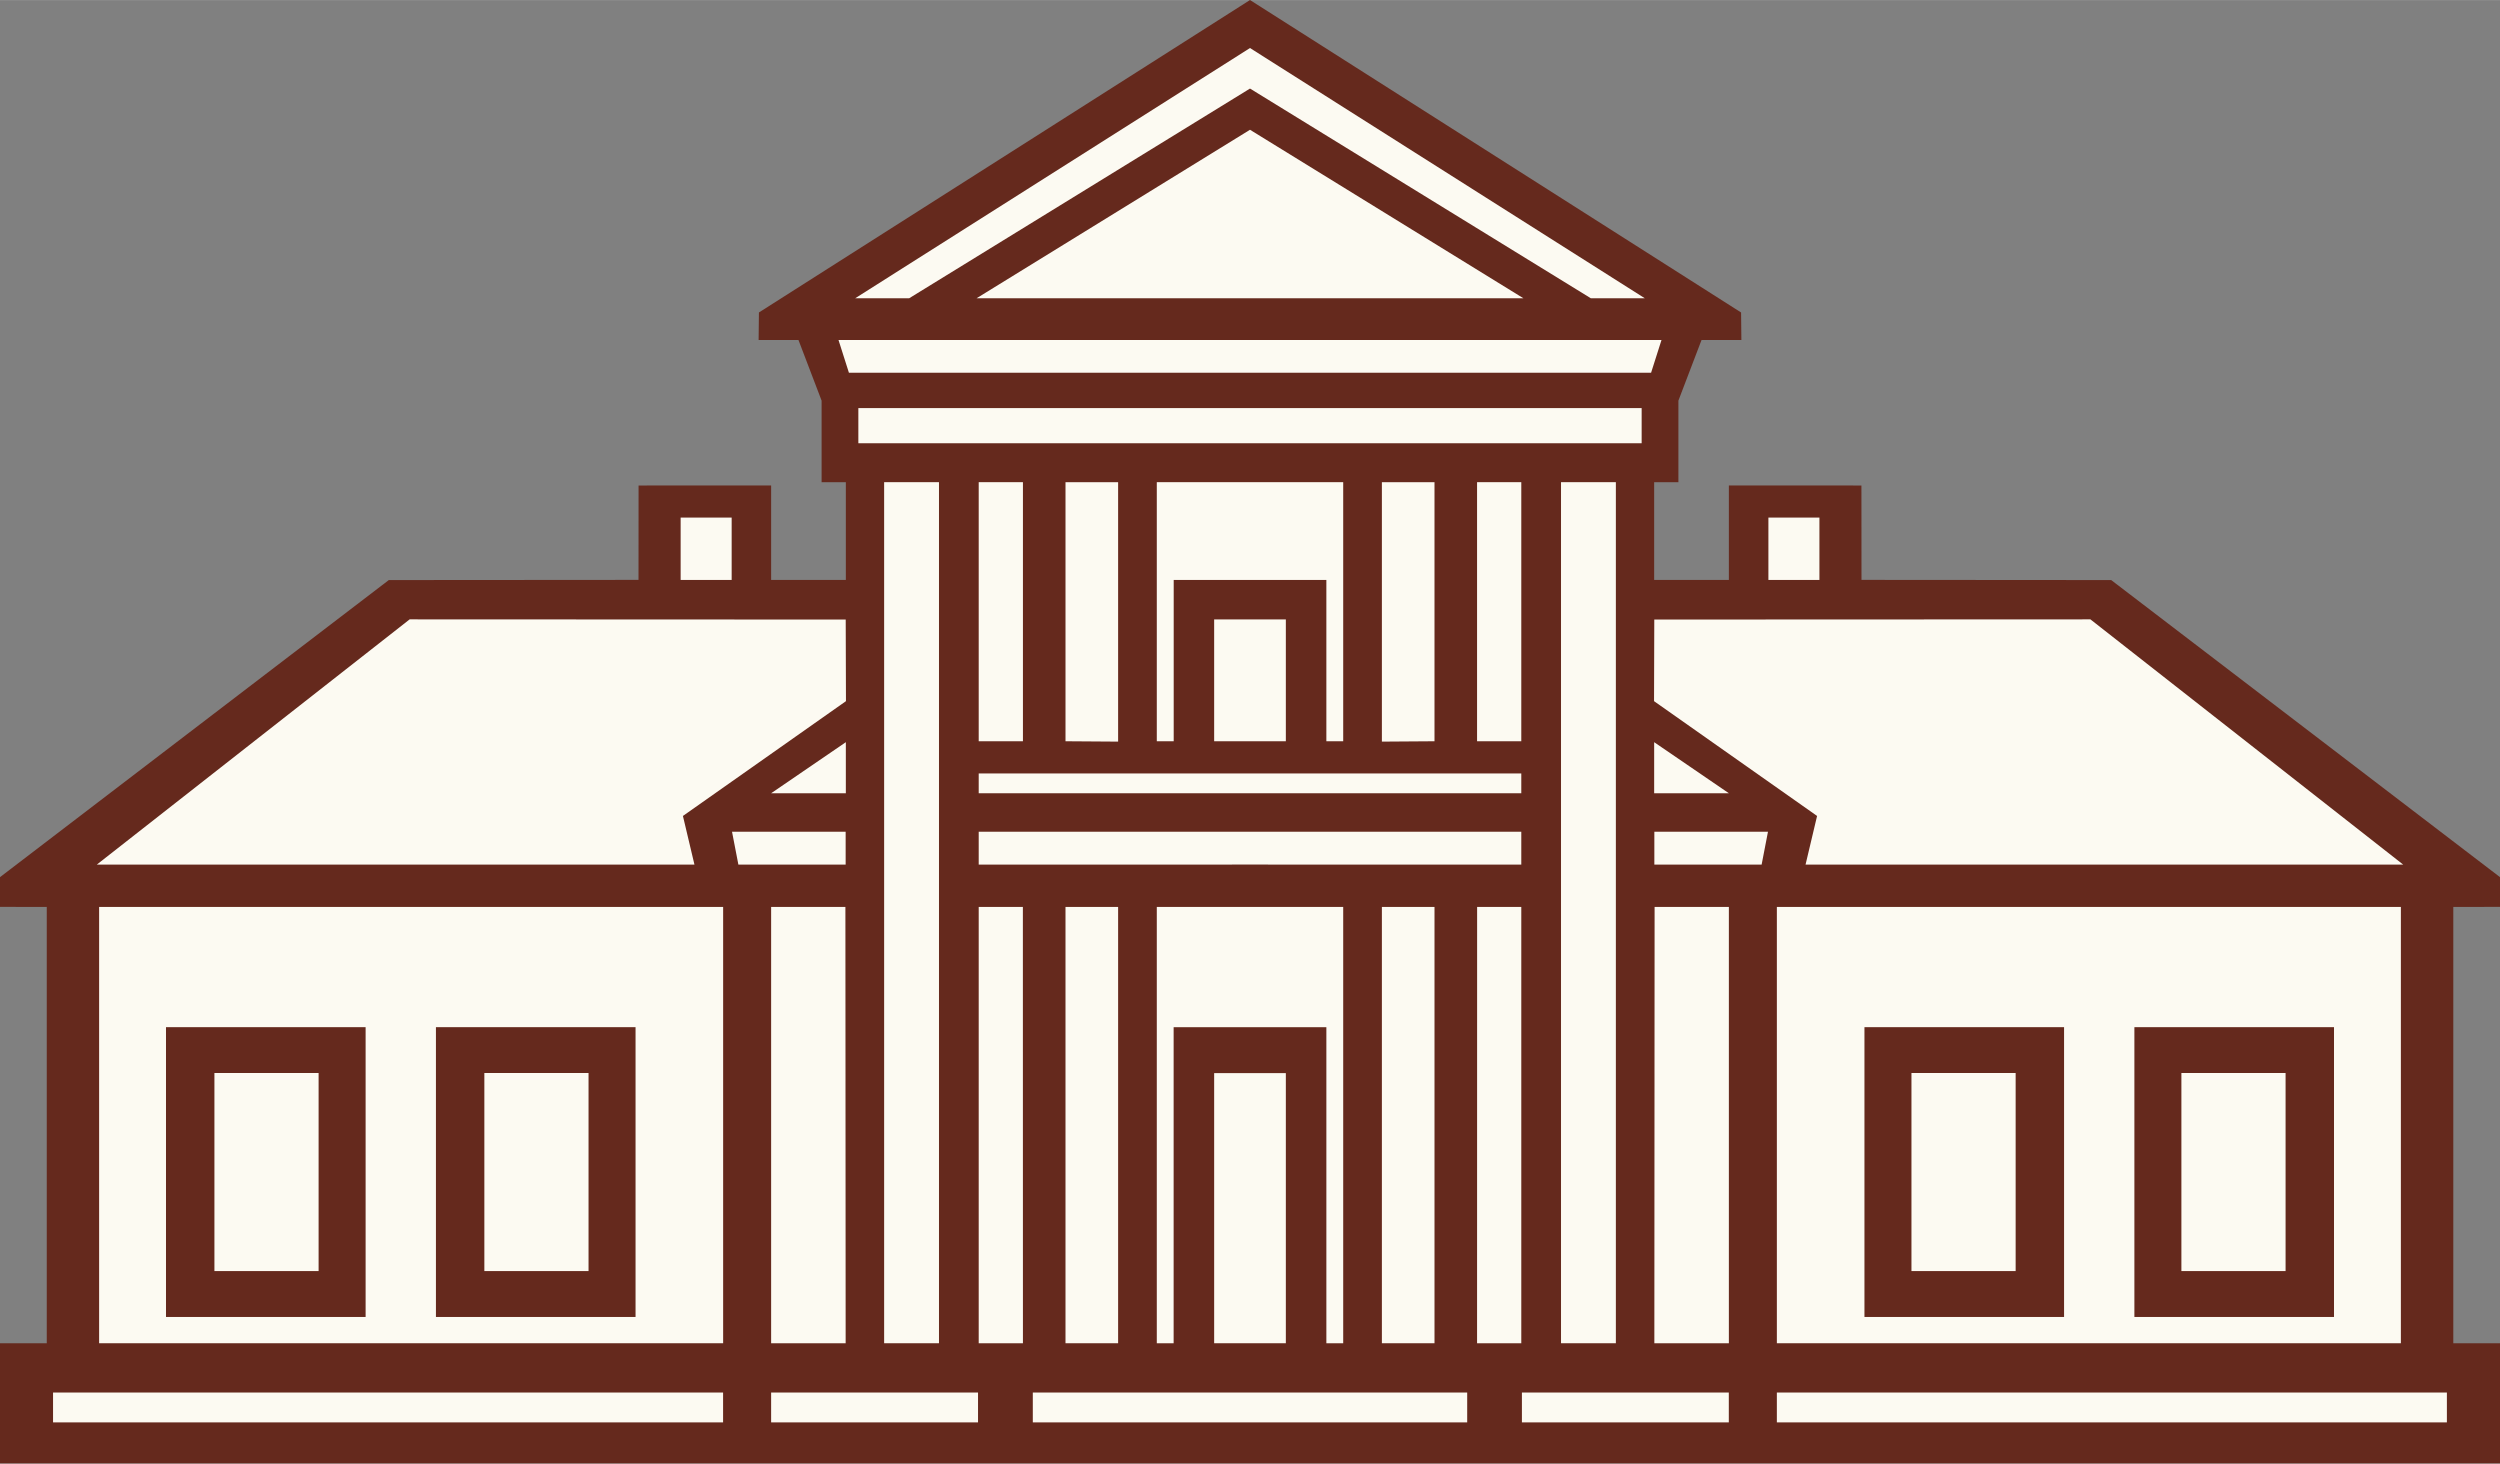 <?xml version="1.0" encoding="UTF-8"?>
<!DOCTYPE svg PUBLIC "-//W3C//DTD SVG 1.1//EN" "http://www.w3.org/Graphics/SVG/1.1/DTD/svg11.dtd">
<!-- Creator: CorelDRAW 2020 (64-Bit) -->
<svg xmlns="http://www.w3.org/2000/svg" xml:space="preserve" width="9.988mm" height="5.847mm" version="1.1" style="shape-rendering:geometricPrecision; text-rendering:geometricPrecision; image-rendering:optimizeQuality; fill-rule:evenodd; clip-rule:evenodd"
viewBox="0 0 405.28 237.24"
 xmlns:xlink="http://www.w3.org/1999/xlink"
 xmlns:xodm="http://www.corel.com/coreldraw/odm/2003">
 <rect x="0" y="0" width="405.28" height="237.24" fill="#808080" stroke="none"/>
 <defs>
  <style type="text/css">
   <![CDATA[
    .fil2 {fill:#65291D}
    .fil1 {fill:#FCFAF2}
    .fil0 {fill:#65291D;fill-rule:nonzero}
   ]]>
  </style>
 </defs>
 <g id="Слой_x0020_1">
  <polygon class="fil0" points="133.19,64.94 133.19,78.16 137.12,78.16 137.12,94.01 125.01,94.01 125.01,78.69 103.52,78.7 103.51,94 63.03,94.03 -0,142.19 -0,147.01 7.58,147.02 7.58,217.75 -0,217.75 -0,237.24 202.64,237.24 405.28,237.24 405.28,217.75 397.71,217.75 397.71,147.02 405.28,147.01 405.28,142.19 342.25,94.03 301.77,94 301.76,78.7 280.27,78.69 280.27,94.01 268.16,94.01 268.16,78.16 272.09,78.16 272.09,64.94 275.84,55.11 282.3,55.11 282.25,50.65 202.64,0 123.03,50.65 122.98,55.11 129.44,55.11 "/>
  <polygon class="fil1" points="16.07,147.02 16.07,217.75 117.23,217.75 117.23,147.02 "/>
  <polygon class="fil1" points="15.69,140.16 112.58,140.16 110.71,132.27 137.14,113.66 137.1,100.43 66.41,100.4 "/>
  <polygon class="fil1" points="158.31,48.35 202.64,48.35 246.97,48.35 202.64,21.03 "/>
  <polygon class="fil1" points="143.33,217.75 152.22,217.75 152.22,78.16 143.33,78.16 "/>
  <polygon class="fil1" points="137.09,217.75 137.05,147.02 125.01,147.02 125.01,217.75 "/>
  <polygon class="fil1" points="158.66,217.75 165.83,217.75 165.82,147.02 158.66,147.02 "/>
  <polygon class="fil1" points="138.63,48.35 147.38,48.35 202.64,14.35 257.9,48.35 266.65,48.35 202.64,7.78 "/>
  <polygon class="fil1" points="187.53,120.16 190.27,120.16 190.27,94.01 202.64,94.01 215.02,94.01 215.02,120.16 217.75,120.16 217.75,78.16 202.64,78.16 187.53,78.16 "/>
  <polygon class="fil1" points="139.15,71.85 202.64,71.85 266.13,71.85 266.13,66.15 202.64,66.15 139.15,66.15 "/>
  <path class="fil1" d="M187.53 217.75l2.73 0 0 -51.23 12.38 0 12.38 0 0 51.23 2.73 0c0,-22.45 0,-48.3 0,-70.73l-15.11 0 -15.11 0c0,22.43 0,48.28 0,70.73z"/>
  <polygon class="fil1" points="137.62,60.42 202.64,60.42 267.66,60.42 269.35,55.11 202.64,55.11 135.93,55.11 "/>
  <polygon class="fil1" points="158.66,78.16 158.66,120.16 165.83,120.16 165.83,78.16 "/>
  <polygon class="fil1" points="172.73,120.16 181.26,120.22 181.26,78.16 172.73,78.16 "/>
  <polygon class="fil1" points="172.73,217.75 181.26,217.75 181.26,147.02 172.73,147.02 "/>
  <polygon class="fil1" points="110.34,83.9 110.34,94.01 118.61,94.01 118.61,83.9 "/>
  <polygon class="fil1" points="119.7,140.16 137.09,140.16 137.09,134.83 118.67,134.83 "/>
  <polygon class="fil1" points="125.01,128.59 137.12,128.59 137.12,120.31 "/>
  <polygon class="fil1" points="196.83,173.96 202.64,173.96 208.45,173.96 208.45,217.75 202.64,217.75 196.83,217.75 "/>
  <polygon class="fil1" points="196.83,120.16 202.64,120.16 208.45,120.16 208.45,100.41 202.64,100.41 196.83,100.41 "/>
  <path class="fil2" d="M26.91 166.51l32.36 0 0 46.98 -32.36 0 0 -46.98zm7.85 7.43l16.89 0 0 32.11 -16.89 0 0 -32.11z"/>
  <path class="fil2" d="M70.67 166.51l32.36 0 0 46.98 -32.36 0 0 -46.98zm7.85 7.43l16.89 0 0 32.11 -16.89 0 0 -32.11z"/>
  <path class="fil1" d="M202.64 225.74l-35.21 0 0 4.84 35.21 0 35.21 0 0 -4.84 -35.21 0zm44.08 0l33.54 0 0 4.84 -33.54 0 0 -4.84zm149.95 4.84l-108.62 0 0 -4.84 108.62 0 0 4.84zm-238.12 -4.84l-33.54 0 0 4.84 33.54 0 0 -4.84zm-149.95 4.84l108.62 0 0 -4.84 -108.62 0 0 4.84z"/>
  <polygon class="fil1" points="202.64,140.15 158.66,140.16 158.66,134.83 202.64,134.83 246.62,134.83 246.62,140.16 "/>
  <polygon class="fil1" points="202.64,128.59 158.66,128.59 158.66,125.38 202.64,125.38 246.62,125.38 246.62,128.59 "/>
  <polygon class="fil1" points="389.21,147.02 389.21,217.75 288.05,217.75 288.05,147.02 "/>
  <polygon class="fil1" points="389.59,140.16 292.7,140.16 294.57,132.27 268.14,113.66 268.18,100.43 338.88,100.4 "/>
  <polygon class="fil1" points="261.95,217.75 253.06,217.75 253.06,78.16 261.95,78.16 "/>
  <polygon class="fil1" points="268.19,217.75 268.23,147.02 280.27,147.02 280.27,217.75 "/>
  <polygon class="fil1" points="246.62,217.75 239.45,217.75 239.46,147.02 246.62,147.02 "/>
  <polygon class="fil1" points="246.62,78.16 246.62,120.16 239.45,120.16 239.45,78.16 "/>
  <polygon class="fil1" points="232.55,120.16 224.02,120.22 224.02,78.16 232.55,78.16 "/>
  <polygon class="fil1" points="232.55,217.75 224.02,217.75 224.02,147.02 232.55,147.02 "/>
  <polygon class="fil1" points="294.95,83.9 294.95,94.01 286.68,94.01 286.68,83.9 "/>
  <polygon class="fil1" points="285.58,140.16 268.19,140.16 268.19,134.83 286.61,134.83 "/>
  <polygon class="fil1" points="280.27,128.59 268.16,128.59 268.16,120.31 "/>
  <path class="fil2" d="M378.37 166.51l-32.36 0 0 46.98 32.36 0 0 -46.98zm-7.85 7.43l-16.89 0 0 32.11 16.89 0 0 -32.11z"/>
  <path class="fil2" d="M334.61 166.51l-32.36 0 0 46.98 32.36 0 0 -46.98zm-7.85 7.43l-16.89 0 0 32.11 16.89 0 0 -32.11z"/>
 </g>
</svg>
